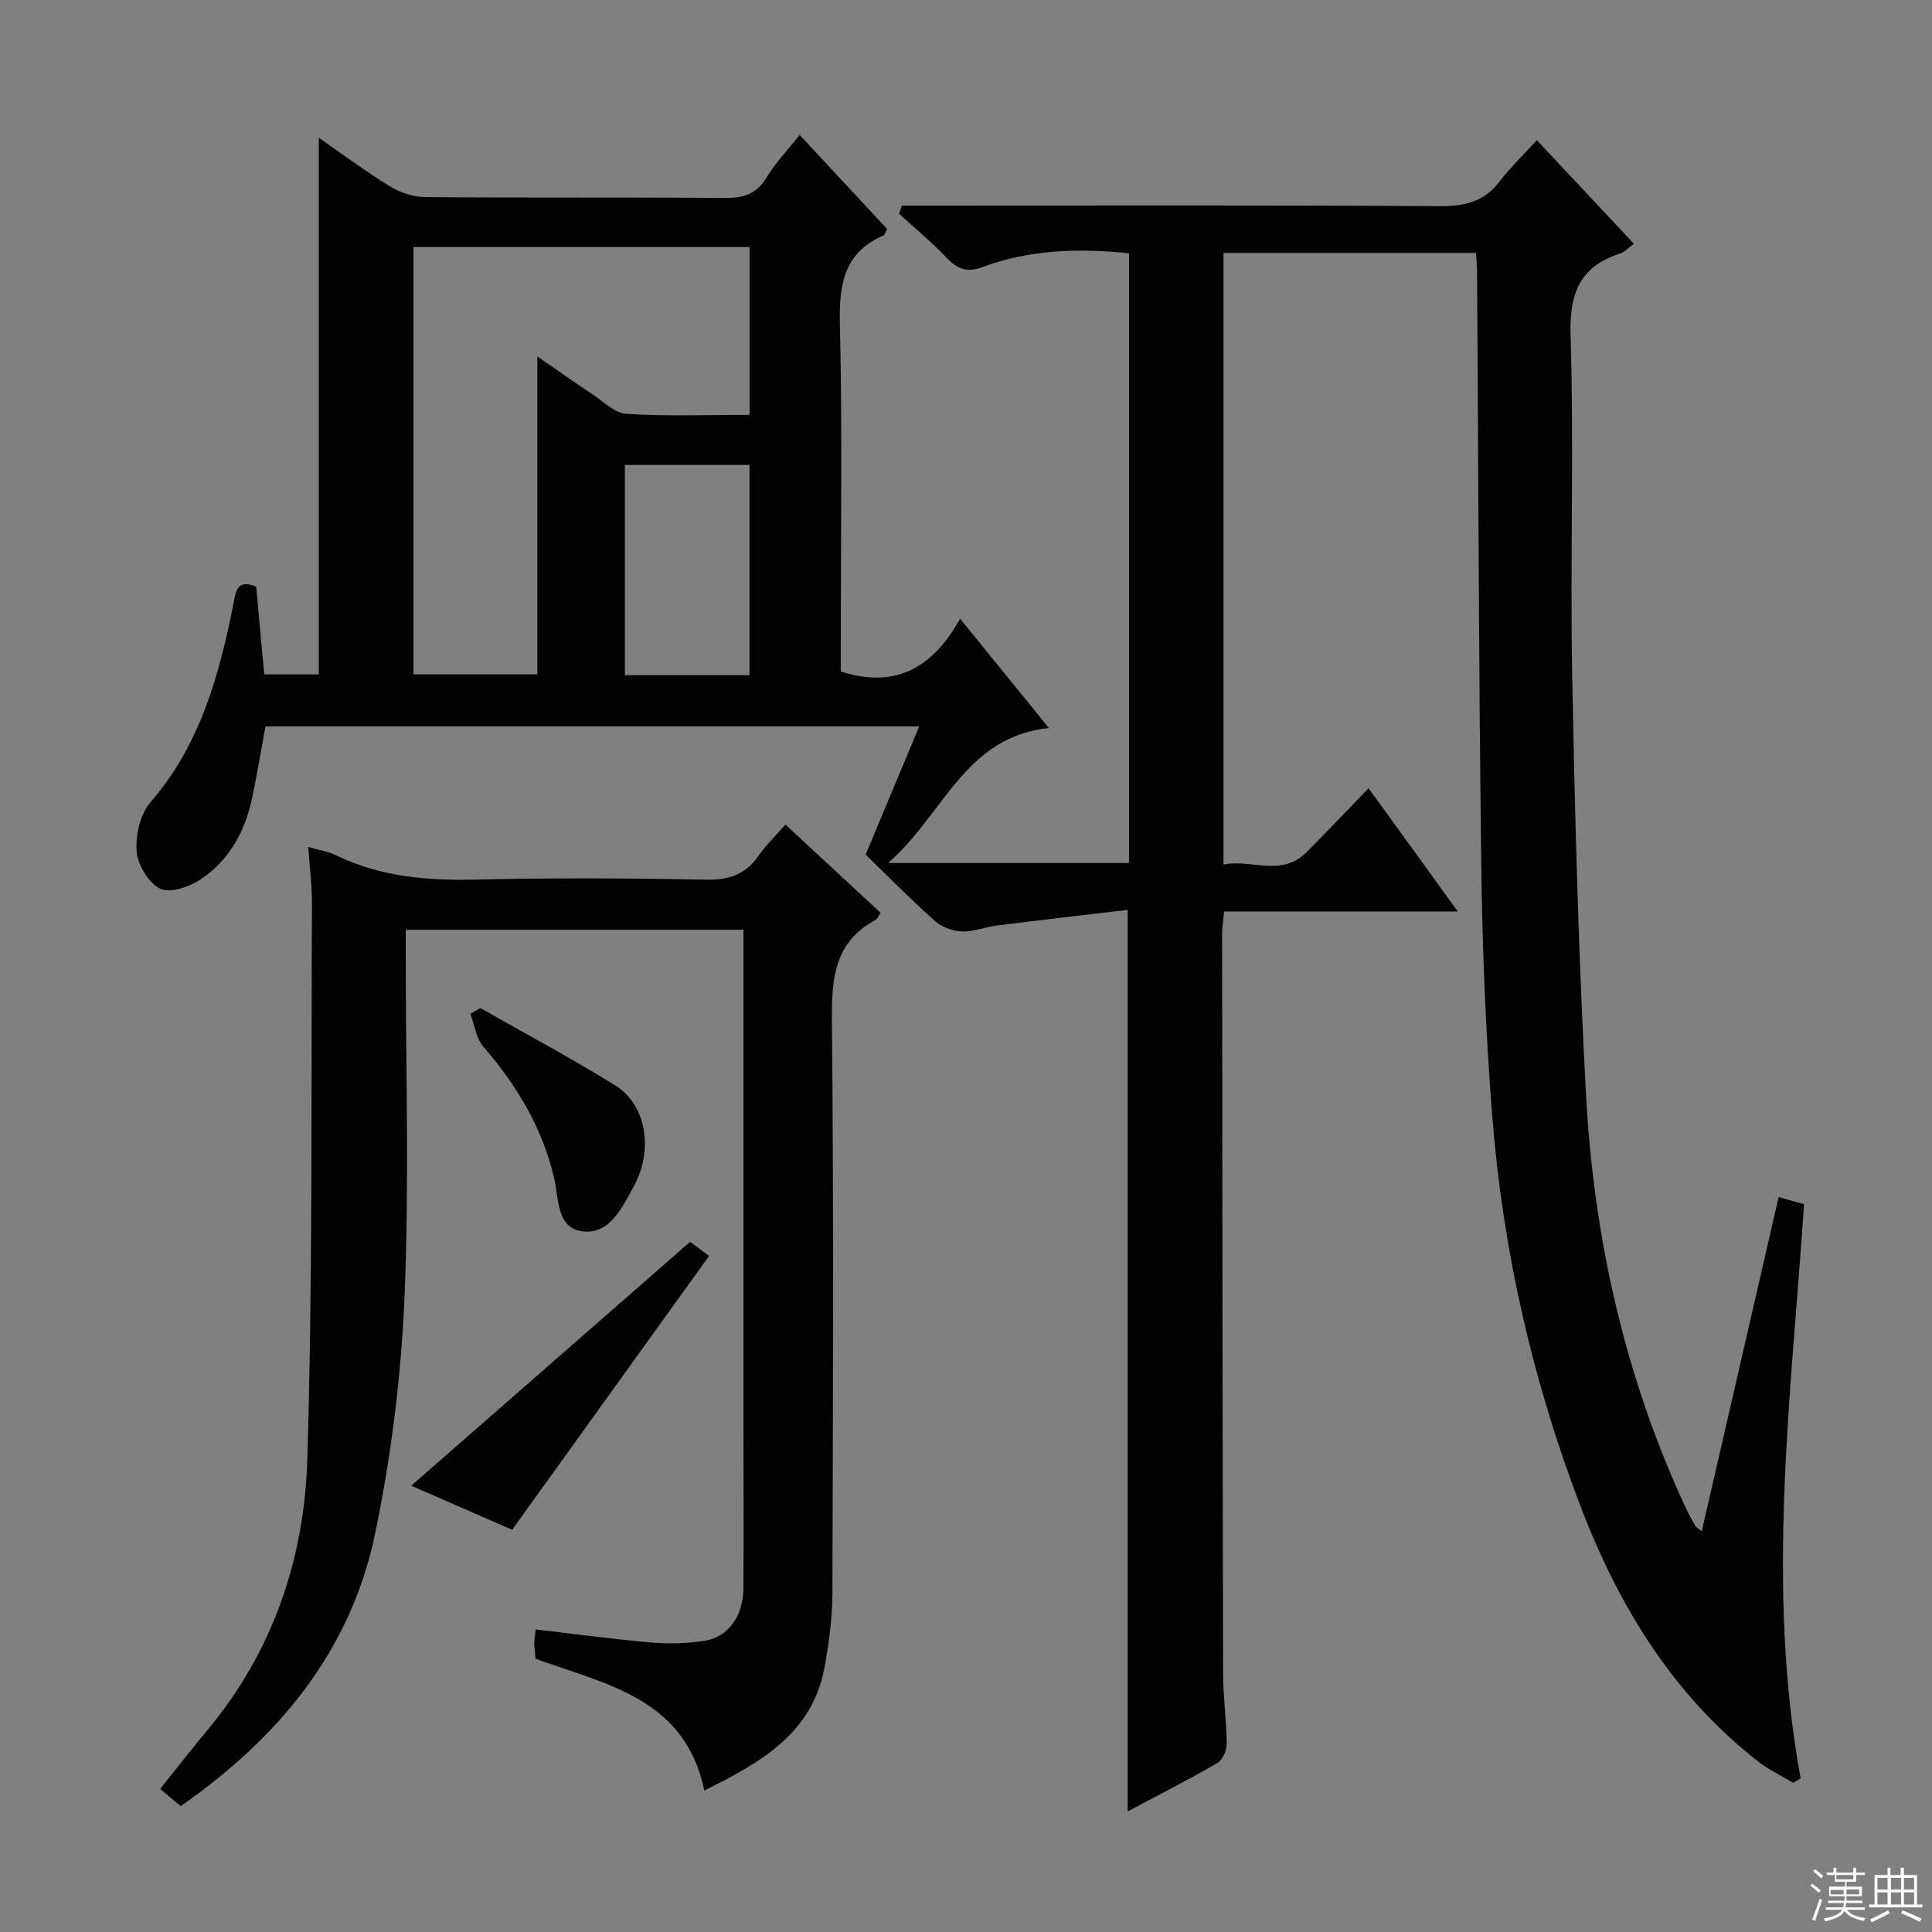 <svg enable-background="new 0 0 400 400" viewBox="0 0 400 400" xmlns="http://www.w3.org/2000/svg"><rect x="0" y="0" width="400" height="400" fill="#808080" stroke="none"/><g fill="#010102"><path d="m165.56 27.94c6.08 6.54 12.08 12.99 18.1 19.46-.29.54-.41 1.2-.75 1.35-8.14 3.55-9.21 10.04-9.02 18.18.52 22.32.18 44.66.18 66.99v5.1c11.5 3.71 19.2-.97 24.71-10.93 6.48 7.98 12.3 15.15 18.38 22.64-17.48 1.82-21.75 17.95-33.31 27.95h49.9c0-42.09 0-84.02 0-126.24-10.36-1.08-20.55-.79-30.36 2.86-3.23 1.2-5.2.38-7.41-1.94-3.08-3.23-6.55-6.1-9.85-9.13.2-.55.39-1.11.59-1.66h5.54c35.33 0 70.67-.1 106 .11 5.07.03 9-.95 12.16-5.05 2.23-2.89 4.88-5.45 7.76-8.61 7 7.47 13.44 14.34 20.11 21.46-1.11.79-1.92 1.7-2.91 2.02-8.34 2.74-10.48 8.24-10.21 16.96.73 23.47-.11 46.98.34 70.47.55 28.94 1.29 57.89 2.86 86.79 1.62 29.74 8.08 58.51 20.74 85.68.56 1.2 1.23 2.36 1.89 3.52.15.26.49.42 1.33 1.11 5.33-23.18 10.59-46.02 15.92-69.19 1.78.5 3.31.94 5.26 1.49-2.67 39.66-7.95 79.21-.71 118.9-.52.29-1.03.58-1.55.87-2.41-1.44-5-2.66-7.2-4.37-17.77-13.85-28.99-32.35-36.88-53.03-9.95-26.06-16.06-53.08-18.24-80.86-1.35-17.23-2.03-34.54-2.25-51.83-.52-40.81-.6-81.63-.86-122.44-.01-1.3-.14-2.6-.23-4.2-17.48 0-34.72 0-52.27 0v126.64c5.68-1.24 11.95 2.69 17.2-2.58 4.22-4.24 8.34-8.58 12.83-13.23 6.26 8.64 12.09 16.7 18.47 25.51-16.47 0-32.28 0-48.37 0-.19 1.87-.42 3.14-.42 4.4.04 51.16.08 102.33.2 153.49.01 4.81.71 9.62.74 14.44.01 1.36-.86 3.35-1.94 3.98-6 3.48-12.2 6.63-18.55 10.01 0-62.12 0-123.78 0-186.65-9.06 1.07-18.05 2.1-27.03 3.23-2.46.31-4.9 1.33-7.32 1.24-1.91-.07-4.15-.92-5.57-2.18-4.83-4.29-9.37-8.92-14.34-13.73 3.5-8.37 7.19-17.2 11.1-26.55-45.34 0-90.19 0-135.36 0-.92 4.95-1.75 10.14-2.87 15.27-1.46 6.74-4.79 12.55-10.53 16.39-2.33 1.56-6.35 2.95-8.4 1.95-2.4-1.17-4.65-4.93-4.87-7.74-.26-3.34.73-7.69 2.86-10.15 10.36-11.97 14.26-26.41 17.23-41.34.43-2.16.6-4.98 4.66-3.32.53 5.82 1.09 11.88 1.66 18.18h11.31c0-37.05 0-73.93 0-111.1 4.67 3.23 9.54 6.87 14.7 10.04 2.12 1.3 4.85 2.22 7.31 2.24 20.67.17 41.33.01 62 .18 3.83.03 6.58-.75 8.68-4.23 1.86-3.08 4.44-5.76 6.86-8.82zm-79.95 23.2v88.48h25.64c0-21.95 0-43.6 0-65.82 3.96 2.73 7.58 5.29 11.28 7.74 2.33 1.54 4.71 4 7.19 4.15 8.41.52 16.86.2 25.47.2 0-11.89 0-23.25 0-34.75-23.35 0-46.31 0-69.58 0zm69.57 88.65c0-14.78 0-29.15 0-43.53-8.85 0-17.29 0-25.81 0v43.53z"/><path d="m37.4 373.94c-1.37-1.15-2.73-2.29-4.24-3.56 3.58-4.47 6.62-8.39 9.8-12.2 13.56-16.25 20.06-35.52 20.67-56.1 1.14-38.26.77-76.57.96-114.87.02-3.78-.48-7.57-.77-11.85 2.28.66 4.1.92 5.68 1.69 9.24 4.5 18.98 5.3 29.11 5.06 15.82-.38 31.66-.3 47.48.02 4.78.1 8.26-1.04 10.98-4.98 1.5-2.17 3.45-4.03 5.54-6.43 6.64 6.15 13.16 12.19 19.7 18.26-.5.73-.67 1.29-1.04 1.48-8.44 4.53-9.11 11.95-9.03 20.63.38 39.65.22 79.3.1 118.95-.02 4.95-.71 9.95-1.57 14.84-2.47 14.12-13.46 20.1-24.95 25.83-3.94-19.06-20.2-21.95-34.93-27.27-.09-1-.27-2.13-.27-3.26 0-.95.19-1.91.3-2.82 8.16.95 16.01 2.01 23.89 2.7 3.59.31 7.3.21 10.86-.31 5.06-.74 8.2-5.07 8.24-10.91.08-10.83.02-21.66.02-32.49 0-32.65 0-65.31 0-97.96 0-1.82 0-3.65 0-5.89-23.26 0-46.29 0-69.93 0v5.3c0 23.66.75 47.35-.26 70.96-.7 16.34-2.76 32.8-6.09 48.81-5.05 24.3-20.03 42.3-40.25 56.37z"/><path d="m106.03 316.72c-6.4-2.79-13.52-5.9-20.89-9.12 19.32-16.89 38.41-33.58 57.74-50.49 1.26.94 2.83 2.11 3.92 2.92-13.6 18.92-27.05 37.62-40.77 56.69z"/><path d="m99.46 208.71c9.33 5.31 18.82 10.38 27.94 16.03 6.4 3.97 7.97 13.34 3.77 20.98-2.35 4.28-4.94 9.91-10.57 9.22-5.39-.66-4.88-6.73-5.85-10.93-2.42-10.46-7.72-19.27-14.68-27.31-1.51-1.74-1.82-4.52-2.68-6.82.68-.39 1.37-.78 2.07-1.17z"/></g><path d="m374.8 390.4.4-.4c.7.5 1.3 1 1.8 1.4l-.5.5c-.5-.6-1.1-1.1-1.7-1.5zm1 7.3-.6-.3c.5-1.4 1.1-2.8 1.5-4.3.2.1.4.2.6.3-.5 1.3-1 2.8-1.5 4.3zm-.4-10.3.4-.4c.4.3 1 .8 1.7 1.4l-.5.5c-.4-.5-1-1-1.6-1.5zm2.5.3h1.7v-1h.6v1h3.5v-1h.6v1h1.8v.5h-1.8v1.4h-2v1h3.2v2h-3.2v.9h3.3v.5h-3.4c0 .3-.1.6-.1.9h4v.5h-3.7c.7.9 1.9 1.5 3.8 1.7-.1.2-.2.4-.3.6-2.1-.4-3.5-1.1-4-2.1-.4 1-1.8 1.7-4 2.2-.1-.2-.2-.4-.3-.6 2.1-.4 3.4-1 3.8-1.8h-3.4v-.5h3.6c.1-.3.1-.6.2-.9h-3.3v-.5h3.4c0-.3 0-.6 0-.9h-3.2v-2h3.3v-1h-2.1v-1.4h-1.7v-.5zm1.1 3.5v1h2.7c0-.3 0-.4 0-.4 0-.1 0-.2 0-.2 0-.1 0-.2 0-.3h-2.7zm1.2-3v.9h3.5v-.9zm4.7 3h-2.6v.6.4h2.6z" fill="#fbfcfa"/><path d="m393.6 386.7h.6v1.5h2.7v6.1h1.1v.6h-11v-.6h1.1v-6.1h2.7v-1.5h.6v1.5h2.1v-1.5zm-2.7 8.8.4.6c-1.2.6-2.5 1.3-3.8 1.9-.1-.2-.2-.4-.3-.6 1.2-.6 2.5-1.2 3.7-1.9zm-2.2-6.7v2.4h2.1v-2.4zm0 3v2.5h2.1v-2.5zm2.8-3v2.4h2.1v-2.4zm0 3v2.5h2.1v-2.5zm6 6.1c-1.4-.7-2.7-1.3-3.9-1.8l.3-.6c1.5.6 2.7 1.2 3.9 1.7zm-1.2-9.1h-2.1v2.4h2.1zm-2.1 3v2.5h2.1v-2.5z" fill="#fbfcfa"/></svg>